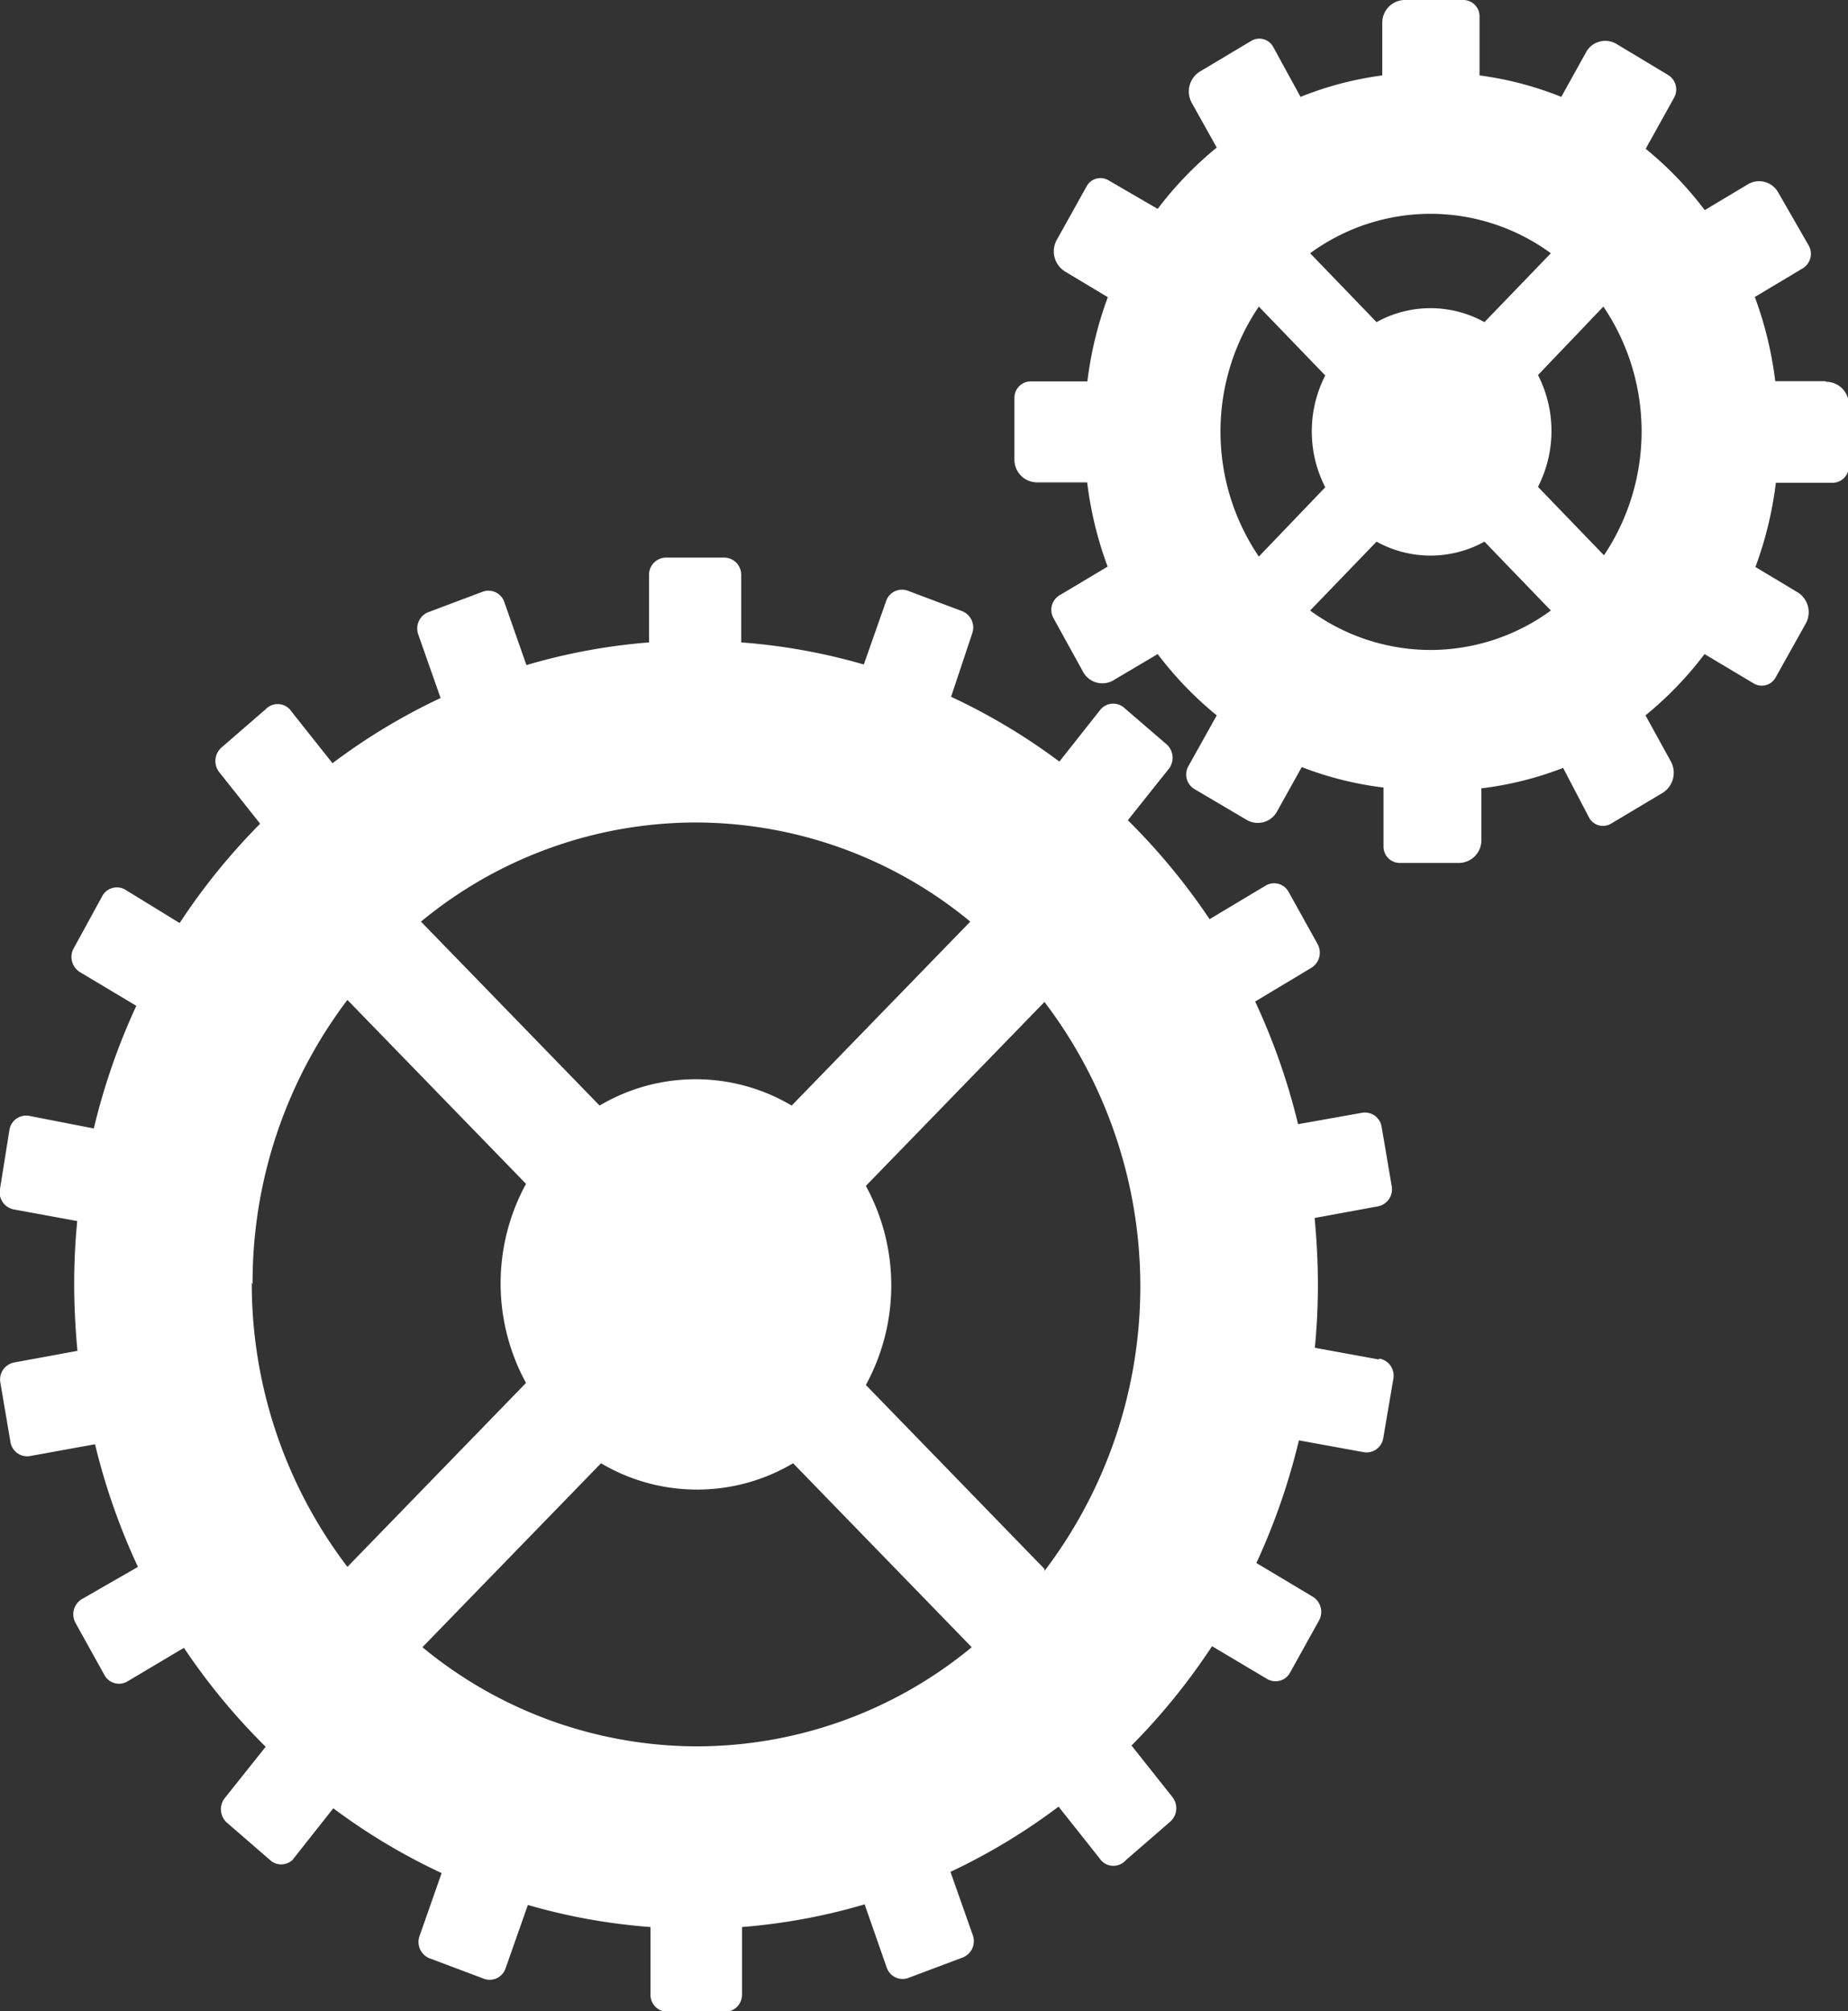 <svg xmlns="http://www.w3.org/2000/svg" viewBox="0 0 90.43 98.4"><rect x="0" y="0" width="90.43" height="98.4" fill="#333333" stroke="none"/><defs><style>.cls-1{fill:#fff;}</style></defs><title>ic_betrieb_neg</title><g id="Ebene_2" data-name="Ebene 2"><g id="Ebene_1-2" data-name="Ebene 1"><path class="cls-1" d="M51.11,76.76l-8.74-9a10.16,10.16,0,0,0,0-9.74l8.74-9a23,23,0,0,1,0,27.84m-17,8.58a21.14,21.14,0,0,1-13.44-4.85l8.74-9a9.22,9.22,0,0,0,9.4,0l8.74,9a21.14,21.14,0,0,1-13.44,4.85M12.36,62.84A22.89,22.89,0,0,1,17,48.92l8.74,9a10.16,10.16,0,0,0,0,9.74l-8.74,9a22.89,22.89,0,0,1-4.68-13.92m21.72-22.5a21.14,21.14,0,0,1,13.44,4.85l-8.74,9a9.22,9.22,0,0,0-9.4,0l-8.74-9a21.14,21.14,0,0,1,13.44-4.85M67.46,66.51l-3.12-.57c.1-1,.15-2.06.15-3.11s-.06-2.18-.16-3.24l3.1-.57a.85.85,0,0,0,.67-1l-.49-2.88a.83.83,0,0,0-1-.69L63.52,55a31.92,31.92,0,0,0-2.1-6l2.75-1.65a.87.87,0,0,0,.3-1.17l-1.41-2.54a.81.81,0,0,0-1.13-.31l-2.74,1.64a31.44,31.44,0,0,0-4-4.84l2-2.51a.88.88,0,0,0-.1-1.2L55,34.62a.81.81,0,0,0-1.16.11l-2,2.53a30.14,30.14,0,0,0-5.3-3.17L47.57,31a.86.86,0,0,0-.49-1.1l-2.66-1a.82.82,0,0,0-1.06.51l-1.09,3.1a29.35,29.35,0,0,0-6-1.08v-3.3a.84.84,0,0,0-.83-.85H32.59a.84.84,0,0,0-.83.85v3.3a29.32,29.32,0,0,0-6,1.11l-1.08-3.08a.82.82,0,0,0-1.06-.51l-2.66,1a.86.86,0,0,0-.49,1.1l1.09,3.1a30.07,30.07,0,0,0-5.29,3.19l-2-2.52A.81.81,0,0,0,13,34.7l-2.17,1.88a.88.88,0,0,0-.1,1.2l2,2.52a31.41,31.41,0,0,0-3.94,4.86L6.15,43.54A.81.81,0,0,0,5,43.85L3.61,46.39a.87.87,0,0,0,.3,1.17l2.76,1.65a31.93,31.93,0,0,0-2.08,6L1.46,54.6a.83.83,0,0,0-1,.69L0,58.17a.85.85,0,0,0,.67,1l3.11.57c-.1,1-.15,2.06-.15,3.11s.06,2.18.16,3.24l-3.1.57a.85.85,0,0,0-.67,1l.49,2.88a.83.83,0,0,0,1,.69l3.14-.57a31.92,31.92,0,0,0,2.1,6L4,78.24a.87.87,0,0,0-.3,1.17l1.41,2.54a.81.81,0,0,0,1.13.31L9,80.62a31.32,31.32,0,0,0,4,4.84l-2,2.51a.88.88,0,0,0,.1,1.2l2.17,1.88A.81.81,0,0,0,14.31,91l2-2.53a30,30,0,0,0,5.3,3.17l-1.08,3.08a.86.86,0,0,0,.49,1.09l2.66,1a.82.82,0,0,0,1.06-.51l1.09-3.1a29.35,29.35,0,0,0,6,1.08v3.3a.84.84,0,0,0,.83.85h2.83a.84.84,0,0,0,.82-.85v-3.3a29.33,29.33,0,0,0,6-1.11l1.08,3.09a.82.82,0,0,0,1.06.51l2.66-1a.86.86,0,0,0,.49-1.1l-1.09-3.09a30.1,30.1,0,0,0,5.29-3.19l2,2.52A.81.81,0,0,0,55.1,91l2.17-1.88a.88.88,0,0,0,.1-1.2l-2-2.52a31.41,31.41,0,0,0,3.94-4.86L62,82.14a.81.81,0,0,0,1.13-.31l1.41-2.54a.87.87,0,0,0-.3-1.17l-2.76-1.65a32,32,0,0,0,2.08-6l3.13.57a.83.83,0,0,0,1-.69l.49-2.88a.85.85,0,0,0-.67-1m11-39.28-3.25-3.37a6,6,0,0,0,0-5.47L78.46,15a10.9,10.9,0,0,1,0,12.21M70,31.8a10,10,0,0,1-5.89-1.93l3.25-3.37a5.45,5.45,0,0,0,5.28,0l3.25,3.37A10,10,0,0,1,70,31.8M61.6,15l3.25,3.37a6,6,0,0,0,0,5.47L61.6,27.23A10.9,10.9,0,0,1,61.6,15M70,10.46a10,10,0,0,1,5.89,1.93l-3.25,3.37a5.45,5.45,0,0,0-5.28,0l-3.25-3.37A10,10,0,0,1,70,10.46m19.31,8.19H86.87a18.14,18.14,0,0,0-1-4.12l2.36-1.41A.83.83,0,0,0,88.5,12L87,9.39A1.07,1.07,0,0,0,85.56,9l-2.14,1.28a17.4,17.4,0,0,0-2.89-3l1.39-2.5a.83.83,0,0,0-.29-1.11L79.1,2.15a1.07,1.07,0,0,0-1.49.41L76.4,4.74a16.49,16.49,0,0,0-4-1.05V.81A.8.8,0,0,0,71.64,0H68.73a1.11,1.11,0,0,0-1.09,1.13V3.69a16.49,16.49,0,0,0-4,1.05L62.3,2.29A.77.77,0,0,0,61.23,2L58.7,3.51A1.15,1.15,0,0,0,58.3,5l1.24,2.22a17.44,17.44,0,0,0-2.89,3L54.24,8.82a.77.77,0,0,0-1.07.3l-1.46,2.62a1.16,1.16,0,0,0,.4,1.54l2.1,1.26a18.08,18.08,0,0,0-1,4.12H50.42a.8.8,0,0,0-.78.81v3a1.11,1.11,0,0,0,1.09,1.13H53.2a18.07,18.07,0,0,0,1,4.12l-2.36,1.41a.83.83,0,0,0-.29,1.11L53,32.87a1.07,1.07,0,0,0,1.49.41L56.65,32a17.44,17.44,0,0,0,2.89,3l-1.39,2.49a.83.83,0,0,0,.29,1.11L61,40.11a1.07,1.07,0,0,0,1.49-.41l1.21-2.17a16.53,16.53,0,0,0,4,1v2.88a.8.8,0,0,0,.78.81h2.92a1.11,1.11,0,0,0,1.09-1.13V38.57a16.54,16.54,0,0,0,4-1L77.76,40a.77.77,0,0,0,1.07.3l2.53-1.51a1.16,1.16,0,0,0,.4-1.54L80.52,35a17.44,17.44,0,0,0,2.89-3l2.41,1.44a.77.77,0,0,0,1.07-.3l1.46-2.61A1.15,1.15,0,0,0,88,29l-2.1-1.26a18.07,18.07,0,0,0,1-4.12h2.78a.8.8,0,0,0,.79-.81v-3a1.11,1.11,0,0,0-1.09-1.13"/></g></g></svg>